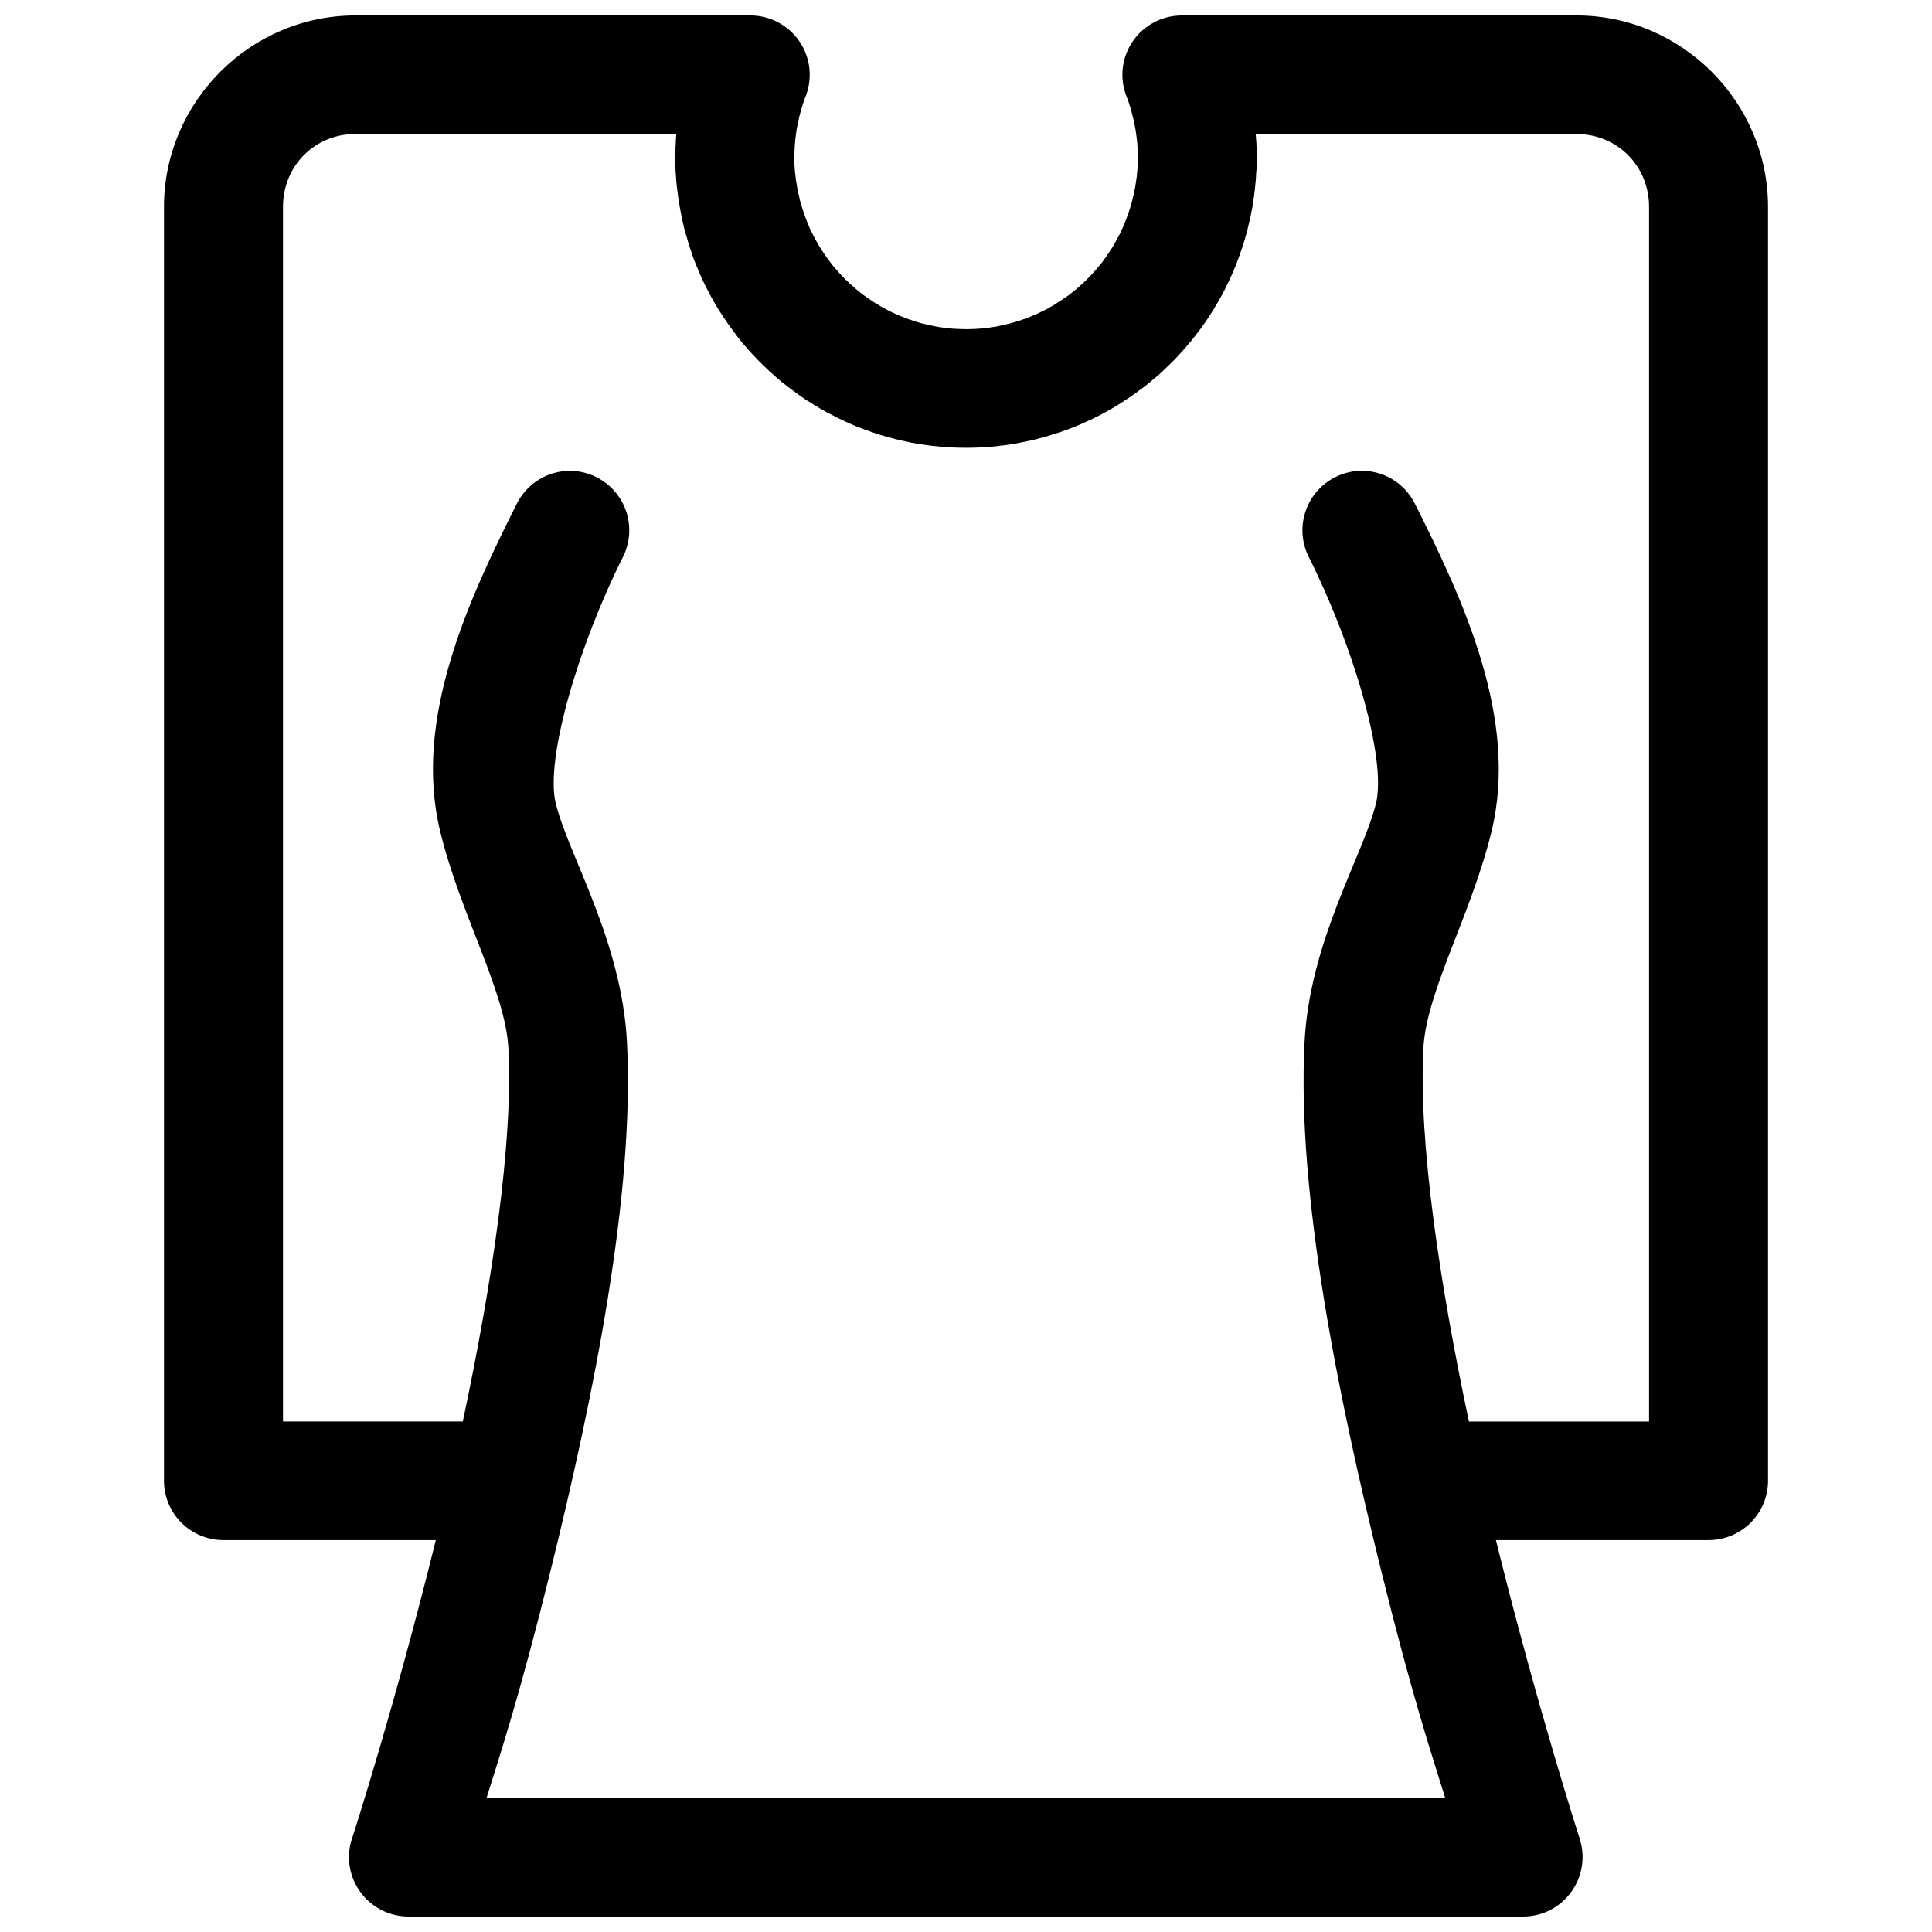 <?xml version="1.0" encoding="UTF-8"?>
<!-- Uploaded to: SVG Repo, www.svgrepo.com, Generator: SVG Repo Mixer Tools -->
<svg width="800px" height="800px" version="1.1" viewBox="144 144 512 512" xmlns="http://www.w3.org/2000/svg">
 <defs>
  <clipPath id="a">
   <path d="m187 148.09h426v503.81h-426z"/>
  </clipPath>
 </defs>
 <g clip-path="url(#a)">
  <path d="m238.2 148.09c-27.883-0.004-50.746 22.926-50.742 50.723v337.61c-0.004 4.172 1.66 8.176 4.621 11.125 2.961 2.949 6.981 4.606 11.168 4.602h56.246c-10.734 43.484-21.715 77.586-22.012 78.504h-0.004c-0.656 1.762-0.996 3.625-1 5.508 0.008 5.328 2.711 10.293 7.18 13.191 0.52 0.336 1.059 0.645 1.613 0.922 0.844 0.414 1.727 0.754 2.629 1.016 0.301 0.086 0.602 0.164 0.906 0.23 0.211 0.047 0.422 0.086 0.633 0.121 0.172 0.035 0.348 0.066 0.523 0.094 0.305 0.043 0.613 0.082 0.922 0.105 0.23 0.023 0.461 0.039 0.691 0.051h0.016c0.207 0.008 0.418 0.012 0.629 0.012h295.41c0.938 0.004 1.875-0.078 2.797-0.246 0.922-0.164 1.828-0.41 2.707-0.738 0.293-0.109 0.586-0.227 0.875-0.352 1.719-0.762 3.285-1.824 4.625-3.137 0.223-0.215 0.438-0.434 0.648-0.66v-0.016c1.875-2.055 3.176-4.57 3.762-7.289 0.59-2.723 0.449-5.547-0.41-8.195 0 0-11.316-35.047-22.195-79.121h56.352c4.18-0.004 8.191-1.66 11.145-4.613 2.953-2.949 4.613-6.945 4.609-11.113v-337.61c0.004-27.797-22.859-50.727-50.742-50.723h-104.59c-5.238 0.004-10.129 2.598-13.062 6.926-2.93 4.324-3.512 9.816-1.555 14.66 0.051 0.141 0.102 0.277 0.152 0.414 0.078 0.219 0.164 0.414 0.277 0.738 0.039 0.117 0.082 0.238 0.125 0.355 0.012 0.035 0.09 0.336 0.262 0.891h-0.004c0.031 0.066 0.062 0.133 0.094 0.199-0.02-0.07 0.059 0.164 0.23 0.801 0.199 0.711 0.328 1.328 0.34 1.367 0.059 0.258 0.191 0.652 0.324 1.23h-0.004c0.027 0.117 0.051 0.234 0.078 0.355 0.008 0.023 0.062 0.352 0.199 0.969 0.012 0.051 0.02 0.102 0.031 0.152-0.039-0.16 0.039 0.18 0.199 1.016 0.078 0.504 0.148 1.035 0.168 1.121v0.078c0.078 0.555 0.133 0.879 0.152 1l0.004-0.004v0.125c0.059 0.559 0.141 1.148 0.199 1.707-0.02-0.172-0.012 0.195 0.047 1.121 0.023 0.18 0.047 0.359 0.074 0.539-0.059-0.539-0.039-0.348 0 0.586l-0.047-0.539v1.781 1.691c0-0.539 0.016-0.16-0.031 1.137h0.004c-0.02 0.18-0.035 0.359-0.047 0.539v0.031c-0.141 1.289-0.203 1.648-0.121 1.121-0.016 0.188-0.023 0.371-0.031 0.555-0.02 0.188-0.152 0.738-0.246 1.66-0.039 0.301-0.086 0.516-0.184 1.199 0.008-0.074-0.031 0.125-0.168 0.816-0.121 0.539-0.203 1.043-0.23 1.168h-0.004c-0.016 0.035-0.031 0.07-0.047 0.109-0.078 0.359-0.168 0.734-0.262 1.09h0.004v0.031c-0.121 0.473-0.234 0.938-0.355 1.367-0.027 0.078-0.051 0.152-0.078 0.23 0.016-0.062-0.059 0.211-0.23 0.77-0.203 0.621-0.363 1.133-0.43 1.32-0.121 0.324-0.258 0.695-0.398 1.078-0.18 0.48-0.309 0.867-0.414 1.121-0.25 0.598-0.426 0.988-0.508 1.168-0.016 0.055-0.031 0.105-0.047 0.156-0.16 0.371-0.355 0.773-0.539 1.168-0.199 0.398-0.336 0.742-0.43 0.922-0.027 0.043-0.051 0.082-0.078 0.125-0.227 0.449-0.422 0.777-0.586 1.078-0.254 0.465-0.43 0.828-0.586 1.09-0.266 0.457-0.473 0.844-0.66 1.152-0.16 0.277-0.418 0.57-0.629 0.891h0.004c-0.012 0.043-0.023 0.082-0.031 0.125-0.25 0.383-0.516 0.723-0.738 1.047h0.031c-0.293 0.422-0.539 0.746-0.738 1.016-0.227 0.305-0.441 0.652-0.691 0.969v-0.004c-0.043 0.035-0.082 0.07-0.125 0.105-0.223 0.285-0.484 0.602-0.785 0.969-0.285 0.34-0.539 0.664-0.738 0.891l0.004 0.004h-0.031c-0.289 0.332-0.555 0.648-0.816 0.938-0.281 0.305-0.57 0.594-0.859 0.891-0.316 0.324-0.605 0.641-0.891 0.922-0.312 0.301-0.609 0.559-0.891 0.816-0.016 0.012-0.031 0.02-0.047 0.031-0.297 0.277-0.566 0.562-0.859 0.816l-0.004-0.004c-0.023 0.016-0.051 0.031-0.074 0.047-0.281 0.25-0.594 0.543-0.922 0.816-0.016 0.008-0.031 0.02-0.047 0.031-0.25 0.207-0.555 0.422-0.859 0.66-0.391 0.301-0.695 0.586-0.969 0.785-0.043 0.023-0.082 0.051-0.125 0.074-0.309 0.23-0.668 0.449-1.016 0.691-0.289 0.199-0.602 0.422-0.969 0.66l0.004 0.004c-0.027 0.008-0.055 0.02-0.078 0.027-0.387 0.254-0.75 0.496-1.09 0.707-0.305 0.191-0.617 0.41-0.969 0.613v0.004c-0.043 0.016-0.082 0.031-0.125 0.047-0.258 0.152-0.57 0.344-0.922 0.539-0.402 0.215-0.805 0.43-1.168 0.613h-0.094c-0.336 0.172-0.676 0.363-1.047 0.539-0.371 0.176-0.719 0.344-1.09 0.508-0.051 0.016-0.102 0.027-0.152 0.043-0.344 0.152-0.707 0.32-1.121 0.492-0.367 0.148-0.723 0.305-1.062 0.43-0.359 0.133-0.766 0.254-1.152 0.383v0.004l-0.094 0.047c-0.336 0.117-0.695 0.25-1.121 0.383h-0.047c-0.418 0.133-0.809 0.242-1.199 0.355-0.367 0.105-0.773 0.207-1.168 0.309v-0.004c-0.039 0.012-0.082 0.023-0.121 0.031-0.344 0.09-0.734 0.18-1.152 0.277-0.383 0.086-0.75 0.156-1.137 0.23-0.027 0.016-0.055 0.031-0.078 0.047-0.387 0.078-0.793 0.152-1.246 0.23-0.363 0.062-0.754 0.094-1.168 0.152-0.012 0.012-0.02 0.023-0.031 0.031-0.367 0.051-0.723 0.082-1.062 0.121-0.488 0.051-0.91 0.098-1.246 0.121l0.004 0.004c-0.078 0.012-0.152 0.02-0.23 0.031-0.449 0.039-0.871 0.055-1.246 0.078-0.367 0.016-0.727 0.039-1.074 0.047v-0.004h-0.094c-0.438 0.012-0.859 0.031-1.246 0.031h-0.109 0.004-0.094c-0.363 0.004-0.719-0.023-1.074-0.031h-0.168c-0.367-0.012-0.742-0.023-1.09-0.047l-0.004 0.004h-0.109c-0.375-0.02-0.809-0.039-1.293-0.078-0.363-0.027-0.734-0.07-1.121-0.109h-0.168c-0.316-0.039-0.633-0.109-1.047-0.168h0.004-0.078c-0.352-0.047-0.75-0.102-1.246-0.184-0.355-0.059-0.754-0.152-1.168-0.23-0.449-0.09-0.871-0.188-1.277-0.277h0.004-0.094c-0.363-0.078-0.688-0.18-1.074-0.277h-0.094c-0.375-0.098-0.727-0.172-1.047-0.262l-0.121-0.047c-0.395-0.113-0.793-0.23-1.121-0.336-0.027-0.016-0.051-0.031-0.078-0.047-0.398-0.125-0.742-0.223-1.121-0.355v0.004c-0.031-0.012-0.062-0.023-0.094-0.031-0.375-0.129-0.738-0.262-1.074-0.387-0.395-0.148-0.77-0.312-1.168-0.477h-0.047c-0.418-0.168-0.777-0.309-1.121-0.461-0.367-0.16-0.723-0.328-1.094-0.508-0.039-0.008-0.082-0.02-0.121-0.031-0.395-0.184-0.754-0.367-1.094-0.535l-0.031-0.047c-0.324-0.164-0.676-0.34-1.043-0.539l-0.047-0.047c-0.332-0.18-0.66-0.312-0.969-0.492l-0.121-0.094c-0.359-0.207-0.715-0.426-1.016-0.613-0.027-0.008-0.051-0.02-0.078-0.031-0.355-0.219-0.695-0.434-1.047-0.66h0.004l-0.047-0.047c-0.281-0.18-0.547-0.375-0.848-0.582l-0.121-0.078c-0.344-0.242-0.664-0.445-0.938-0.645-0.039-0.027-0.082-0.051-0.121-0.078-0.328-0.234-0.652-0.488-0.969-0.738-0.016-0.016-0.031-0.031-0.047-0.047-0.305-0.234-0.594-0.445-0.891-0.691l-0.031-0.047c-0.312-0.258-0.617-0.527-0.891-0.77l-0.004 0.004c-0.012-0.016-0.027-0.031-0.043-0.047-0.258-0.223-0.594-0.5-0.969-0.848-0.293-0.266-0.59-0.551-0.863-0.812l-0.078-0.078c-0.293-0.289-0.57-0.562-0.816-0.816l0.004 0.004c-0.023-0.027-0.051-0.055-0.074-0.078-0.266-0.27-0.543-0.555-0.816-0.844l-0.094-0.094c-0.18-0.199-0.395-0.457-0.691-0.801-0.039-0.055-0.082-0.113-0.121-0.168-0.223-0.25-0.461-0.492-0.691-0.77l-0.121-0.121c-0.23-0.285-0.438-0.559-0.664-0.848l-0.047-0.074c-0.254-0.332-0.504-0.652-0.738-0.969-0.008-0.016-0.02-0.031-0.027-0.047-0.242-0.328-0.504-0.688-0.754-1.047l-0.031-0.031c-0.16-0.242-0.352-0.527-0.586-0.891-0.016-0.016-0.031-0.031-0.043-0.047-0.238-0.367-0.453-0.715-0.66-1.047l-0.078-0.105c-0.184-0.309-0.395-0.66-0.621-1.047v-0.043c-0.23-0.395-0.43-0.719-0.586-1l-0.047-0.078c-0.141-0.25-0.309-0.594-0.539-1.047v-0.047c-0.012-0.02-0.027-0.012-0.047-0.031-0.18-0.352-0.332-0.691-0.461-0.969v0.078c-0.191-0.422-0.371-0.84-0.547-1.242-0.012-0.043-0.02-0.082-0.031-0.125-0.176-0.398-0.352-0.777-0.508-1.152v-0.047c-0.137-0.34-0.289-0.699-0.43-1.074-0.102-0.254-0.219-0.609-0.383-1.094-0.051-0.152-0.102-0.309-0.156-0.461-0.012-0.035-0.105-0.289-0.277-0.816v0.004c-0.023-0.094-0.047-0.188-0.074-0.277 0.02 0.07-0.059-0.164-0.23-0.801l0.031 0.262c-0.258-0.996-0.41-1.512-0.43-1.582v-0.047c-0.059-0.262-0.129-0.668-0.262-1.23-0.043-0.129-0.082-0.258-0.125-0.387 0.059 0.227-0.016-0.074-0.199-0.938v-0.121c-0.02-0.117-0.082-0.367-0.121-0.613v-0.109c-0.008-0.051-0.027-0.066-0.047-0.121-0.102-0.668-0.164-1.176-0.184-1.277h-0.004c-0.012-0.051-0.027-0.105-0.043-0.156-0.078-0.551-0.102-0.855-0.121-0.969h-0.004v-0.121c-0.059-0.559-0.141-1.102-0.199-1.66 0.02 0.172-0.008-0.195-0.078-1.121-0.012-0.188-0.027-0.371-0.047-0.555 0.004 0.031-0.004-0.059 0-0.031v-1.828-1.66c0 0.555 0.051 0.18 0.094-1.121v-0.004c0.004-0.195 0.004-0.387 0-0.582h0.031c0.141-1.289 0.156-1.68 0.078-1.152v-0.004c0.031-0.184 0.062-0.367 0.09-0.551 0.02-0.195 0.074-0.602 0.152-1.23h0.004c0.027-0.145 0.051-0.285 0.074-0.43 0.02-0.188 0.023-0.34 0.047-0.461 0.039-0.211 0.078-0.422 0.109-0.633-0.016 0.117 0.062-0.281 0.121-0.57 0.18-0.828 0.273-1.32 0.309-1.477v0.004c0.016-0.051 0.031-0.102 0.047-0.156 0.078-0.34 0.137-0.723 0.23-1.09l0.047-0.078c0.121-0.438 0.199-0.875 0.309-1.277l-0.047 0.277c0.141-0.477 0.238-0.812 0.324-1.09l0.078-0.277c0.18-0.566 0.324-1.051 0.383-1.23h-0.004c0.016-0.023 0.031-0.051 0.047-0.074 0.059-0.148 0.094-0.305 0.152-0.461l0.152-0.43 0.004-0.004c2.051-4.859 1.523-10.418-1.406-14.809-2.934-4.391-7.879-7.023-13.168-7.008zm0 31.426h85.035c-0.059 0.617-0.152 1.383-0.152 2.781-0.02 0.199-0.094 0.438-0.094 1.707v1.676 1.816 0.539c0.008 0.195-0.008 1.145 0.168 2.797 0.016 0.352 0 0.688 0.109 1.66 0.059 0.562 0.141 1.145 0.199 1.707 0.102 0.93 0.203 1.684 0.277 2.215 0.121 0.883 0.25 1.48 0.277 1.66 0.016 0.09 0.031 0.184 0.047 0.277 0.121 0.703 0.258 1.531 0.461 2.477 0.059 0.277 0.133 0.965 0.461 2.215 0.102 0.473 0.215 0.984 0.383 1.66 0.266 1.039 0.461 1.598 0.477 1.66v-0.004c0.027 0.078 0.051 0.156 0.078 0.23 0.121 0.402 0.301 1.207 0.613 2.184 0.016 0.047 0.059 0.137 0.078 0.184 0.004 0.016-0.004 0.027 0 0.047 0.18 0.539 0.406 1.238 0.754 2.168l-0.199-0.461c0.199 0.578 0.434 1.289 0.738 2.09 0.25 0.66 0.531 1.328 0.816 2.016 0.273 0.668 0.535 1.309 0.816 1.938 0.258 0.59 0.512 1.148 0.77 1.707h-0.004c0.012 0.023 0.027 0.051 0.043 0.078 0.336 0.715 0.656 1.352 0.969 1.969v-0.004c0.016 0.027 0.031 0.051 0.047 0.078 0.242 0.473 0.547 1.059 0.938 1.785 0.012 0.023 0.02 0.051 0.031 0.074 0.379 0.691 0.73 1.316 1.047 1.859 0.312 0.531 0.645 1.102 1.016 1.707h-0.004c0.027 0.043 0.051 0.082 0.078 0.125 0.371 0.594 0.746 1.129 1.09 1.66 0.355 0.547 0.758 1.156 1.215 1.812 0.012 0.016 0.02 0.031 0.031 0.047 0.387 0.551 0.797 1.094 1.215 1.66 0.402 0.551 0.801 1.109 1.199 1.629v0.004c0.008 0.012 0.02 0.027 0.031 0.043 0.418 0.535 0.82 1.059 1.246 1.582l-0.004 0.004c0.043 0.051 0.082 0.102 0.125 0.152 0.453 0.543 0.953 1.074 1.445 1.629l-0.168-0.121c0.406 0.473 0.918 1.008 1.492 1.629h-0.004c0.027 0.027 0.051 0.051 0.078 0.078 0.469 0.5 0.93 1 1.43 1.508 0.477 0.492 0.957 0.965 1.398 1.398 0.031 0.023 0.062 0.051 0.094 0.074 0.512 0.496 0.996 0.965 1.508 1.43 0.457 0.418 0.957 0.879 1.551 1.398 0.539 0.473 1.074 0.922 1.598 1.352v0.004c0.016 0.016 0.031 0.031 0.047 0.047 0.555 0.457 1.102 0.879 1.676 1.32 0.551 0.43 1.137 0.859 1.707 1.277 0.555 0.41 1.07 0.781 1.551 1.121 0.039 0.027 0.082 0.051 0.121 0.078 0.574 0.398 1.16 0.84 1.781 1.246v-0.047c0.59 0.383 1.184 0.754 1.781 1.121 0.594 0.367 1.184 0.73 1.723 1.047h0.004c0.035 0.016 0.07 0.031 0.109 0.047 0.613 0.352 1.207 0.723 1.797 1.047v-0.004h0.078c0.594 0.316 1.203 0.641 1.859 0.969v0.031c0.648 0.324 1.309 0.613 1.906 0.891 0.605 0.289 1.242 0.613 1.875 0.891 0.676 0.297 1.316 0.562 1.938 0.816 0.641 0.262 1.301 0.492 1.953 0.738 0.023 0.016 0.051 0.031 0.074 0.047 0.691 0.258 1.367 0.496 2.027 0.723 0.633 0.219 1.277 0.434 1.906 0.629 0.707 0.223 1.383 0.434 2.016 0.613v0.004h0.078c0.707 0.199 1.391 0.375 2.027 0.539 0.027 0.016 0.051 0.027 0.078 0.043 0.648 0.16 1.336 0.309 2.027 0.461 0.699 0.156 1.359 0.301 2.016 0.43v0.004c0.039 0.016 0.082 0.031 0.121 0.047 0.637 0.121 1.297 0.219 2.016 0.34 0.594 0.098 1.297 0.203 2.027 0.309 0.637 0.09 1.363 0.188 2.137 0.277v-0.004h0.156c0.672 0.07 1.352 0.145 2.059 0.199 0.598 0.047 1.254 0.117 1.953 0.152 0.715 0.043 1.438 0.055 2.137 0.078h0.152c0.676 0.016 1.355 0.031 2.027 0.031h0.121c0.711 0 1.422-0.012 2.09-0.031 0.703-0.016 1.383-0.043 2.059-0.078h0.004 0.172c0.746-0.047 1.469-0.094 2.137-0.152 0.684-0.055 1.344-0.141 1.906-0.199 0.066-0.016 0.133-0.031 0.199-0.047 0.707-0.082 1.391-0.137 2.059-0.23 0.68-0.094 1.363-0.215 2.09-0.34h0.094c0.633-0.109 1.273-0.262 1.969-0.398 0.688-0.137 1.383-0.262 2.074-0.414h0.074c0.672-0.152 1.359-0.316 2.09-0.508h-0.109c0.684-0.172 1.359-0.34 2.059-0.539h0.004 0.031c0.68-0.195 1.332-0.426 1.984-0.629 0.605-0.191 1.27-0.379 1.953-0.613 0.66-0.227 1.34-0.488 2.016-0.738l-0.004-0.004h0.047c0.684-0.254 1.348-0.512 1.984-0.77 0.035-0.012 0.07-0.027 0.105-0.043 0.578-0.242 1.199-0.488 1.828-0.77l0.121-0.078c0.609-0.266 1.203-0.535 1.797-0.816l0.004 0.004h0.031c0.621-0.293 1.242-0.617 1.875-0.938l0.078-0.031c0.609-0.309 1.215-0.633 1.781-0.938 0.043-0.027 0.082-0.055 0.125-0.078 0.555-0.305 1.137-0.621 1.781-1l0.078-0.047c0.582-0.336 1.148-0.672 1.754-1.047v0.004c0.016-0.012 0.027-0.023 0.043-0.031 0.59-0.367 1.141-0.738 1.676-1.09l0.078-0.047c0.551-0.359 1.148-0.734 1.754-1.152v-0.004c0.008-0.016 0.02-0.031 0.027-0.047 0.516-0.363 1.062-0.727 1.598-1.121l0.121-0.109c0.578-0.422 1.121-0.812 1.582-1.168h0.004c0.031-0.023 0.062-0.051 0.094-0.074 0.527-0.41 1.07-0.855 1.629-1.32l0.078-0.078c0.488-0.406 1.016-0.832 1.523-1.277l0.078-0.047c0.523-0.457 1.027-0.926 1.523-1.383l0.031-0.047c0.527-0.488 1-0.965 1.477-1.43 0.508-0.496 1.012-0.957 1.477-1.43h-0.008c0.016-0.016 0.031-0.031 0.043-0.047 0.496-0.512 0.961-1.027 1.445-1.555v0.004c0.027-0.027 0.055-0.051 0.078-0.078 0.465-0.508 0.906-0.996 1.32-1.477l0.031-0.031c0.484-0.559 0.891-1.086 1.246-1.508v0.004c0.055-0.051 0.113-0.105 0.168-0.156 0.41-0.504 0.855-1.07 1.32-1.676 0.41-0.52 0.789-1.031 1.199-1.582h0.004c0.012-0.016 0.027-0.031 0.043-0.047 0.469-0.637 0.852-1.207 1.199-1.707 0.016-0.012 0.031-0.02 0.043-0.031 0.387-0.559 0.75-1.105 1.09-1.629l0.078-0.109c0.379-0.574 0.734-1.148 1.121-1.785l0.004 0.004v-0.047c0.395-0.648 0.746-1.219 1.047-1.738 0.41-0.711 0.777-1.336 1.062-1.859 0.355-0.656 0.652-1.25 0.922-1.785l0.043-0.121c0.375-0.73 0.664-1.34 0.891-1.812 0.027-0.055 0.051-0.105 0.078-0.156 0.27-0.574 0.551-1.176 0.816-1.785l0.094-0.152c0.324-0.742 0.531-1.375 0.691-1.754h-0.004 0.047c0.328-0.793 0.551-1.512 0.77-2.09 0.016-0.008 0.027-0.02 0.043-0.031 0.238-0.637 0.453-1.305 0.691-2.016 0.289-0.844 0.488-1.391 0.586-1.676v0.004l0.047-0.188c0.141-0.465 0.398-1.266 0.66-2.246l0.078-0.246c0.141-0.551 0.293-1.086 0.43-1.613v-0.078c0.18-0.699 0.352-1.434 0.508-2.137v0.152c0.215-0.941 0.324-1.582 0.383-1.859l0.004 0.004c0.008-0.102 0.02-0.207 0.027-0.309 0.059-0.348 0.293-1.16 0.477-2.445v-0.074c0.016-0.121 0.098-0.66 0.23-1.582v-0.004c0.027-0.184 0.055-0.367 0.078-0.551 0.012-0.129 0.062-0.66 0.121-1.121l0.078-0.539c0.098-0.918 0.168-1.832 0.168-1.707 0.059-0.469 0.145-1.547 0.184-2.754v-0.078c0 0.105 0.121-0.555 0.121-2.168v-1.66h0.004v-0.043-1.785c-0.008-0.195-0.02-0.391-0.031-0.586-0.008-0.191 0.012-1.125-0.168-2.781l0.078 0.586c-0.008-0.137-0.094-0.895-0.156-1.582h85.035c10.758 0 19.215 8.414 19.215 19.297v321.9h-47.738c-7.66-36.137-13.375-73.715-12.066-98.922 0.785-15.074 12.68-35.324 18.062-57.473 7.254-29.844-7.574-61.484-20.336-86.887-1.371-2.727-3.508-5-6.144-6.535-2.641-1.539-5.672-2.273-8.719-2.121-2.188 0.125-4.324 0.699-6.273 1.691-3.715 1.879-6.535 5.152-7.844 9.109-1.309 3.953-0.996 8.262 0.867 11.988 11.645 23.172 20.711 53.465 17.832 65.312-3.332 13.715-17.539 36.328-18.938 63.285-2.094 40.316 9 94.262 20.168 139.51 8.344 33.805 13.254 48.395 17.078 60.73h-254c3.824-12.336 8.73-26.926 17.078-60.73 11.168-45.254 22.199-99.195 20.105-139.52-1.402-26.953-15.543-49.566-18.879-63.281-2.879-11.848 6.191-42.141 17.832-65.312 1.859-3.731 2.164-8.047 0.848-12-1.316-3.957-4.148-7.227-7.871-9.098-2.164-1.094-4.555-1.672-6.981-1.691-2.922-0.008-5.793 0.797-8.285 2.324-2.492 1.531-4.508 3.723-5.824 6.332-12.762 25.402-27.594 57.043-20.34 86.887 5.387 22.148 17.297 42.398 18.078 57.473 1.312 25.207-4.418 62.785-12.082 98.922h-47.652v-321.91c0-10.883 8.457-19.297 19.215-19.297z" fill-rule="evenodd"/>
 </g>
</svg>